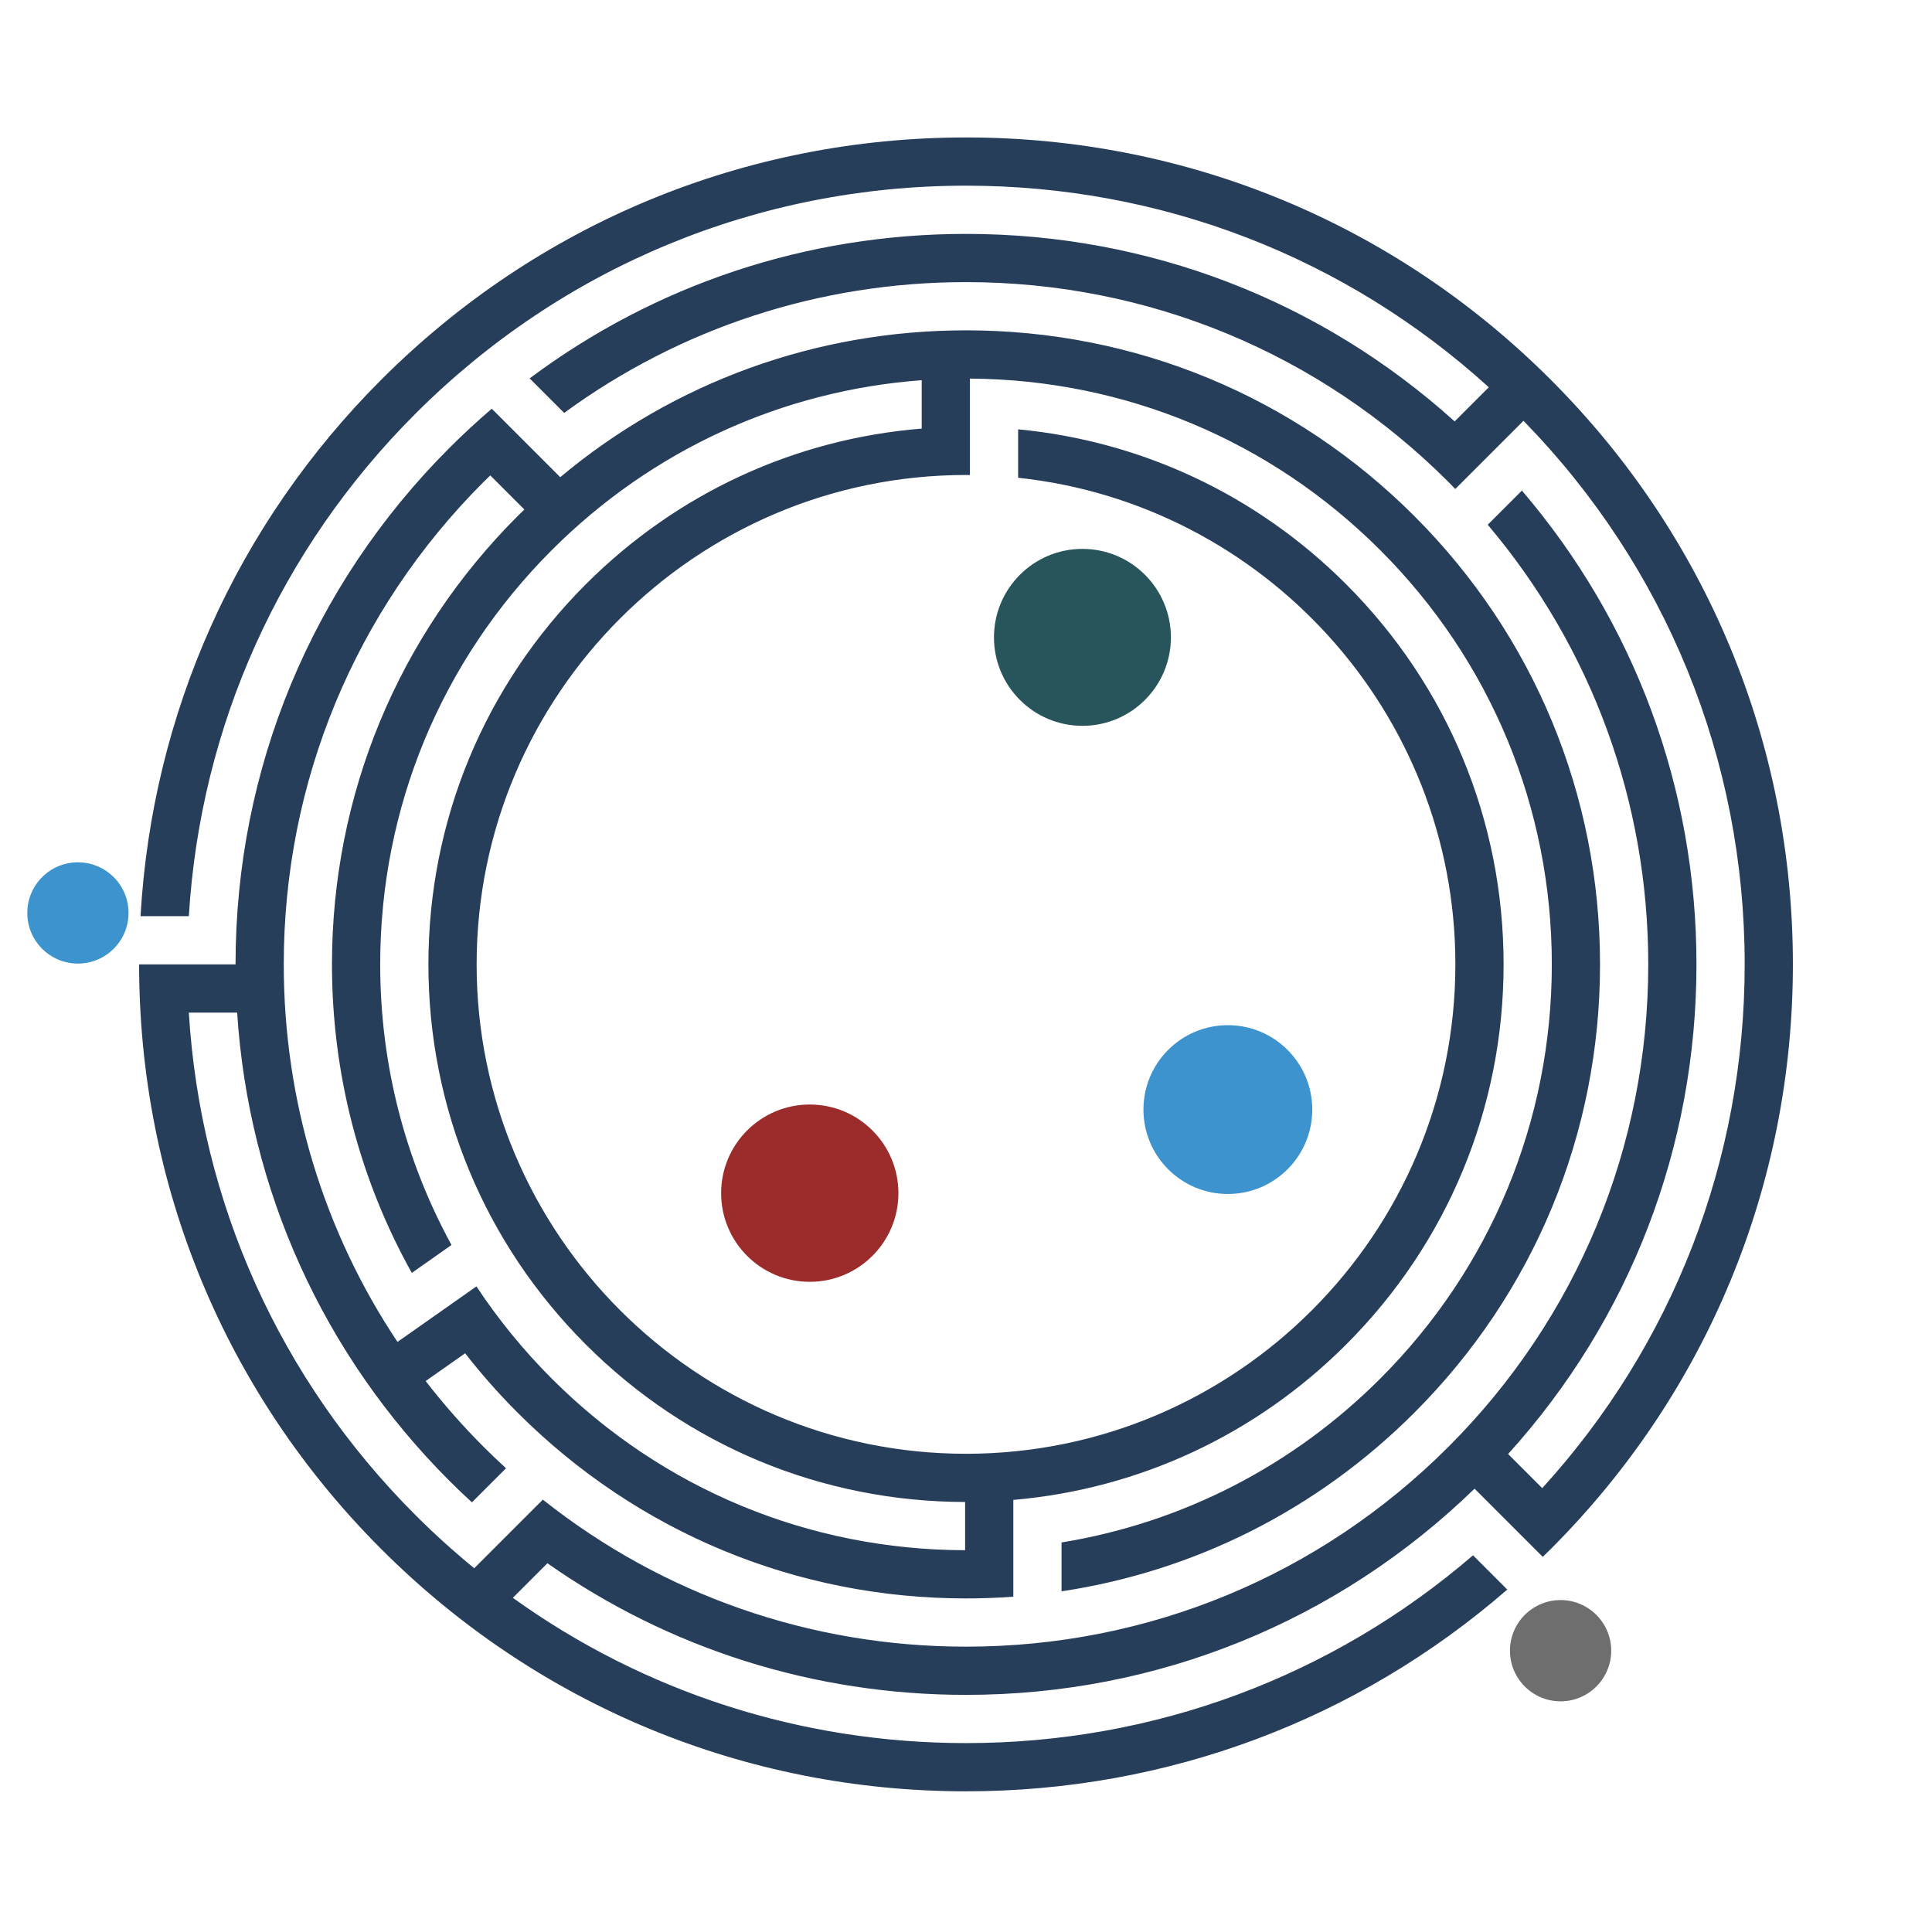 <?xml version="1.0" encoding="utf-8"?>
<!-- Generator: Adobe Illustrator 16.0.0, SVG Export Plug-In . SVG Version: 6.00 Build 0)  -->
<!DOCTYPE svg PUBLIC "-//W3C//DTD SVG 1.1//EN" "http://www.w3.org/Graphics/SVG/1.1/DTD/svg11.dtd">
<svg version="1.1" id="Capa_1" xmlns:x="http://ns.adobe.com/Extensibility/1.0/" xmlns:i="http://ns.adobe.com/AdobeIllustrator/10.0/" xmlns:graph="http://ns.adobe.com/Graphs/1.0/"
	 xmlns="http://www.w3.org/2000/svg" xmlns:xlink="http://www.w3.org/1999/xlink" x="0px" y="0px" width="801.38px" height="800px"
	 viewBox="0 0 801.38 800" enable-background="new 0 0 801.38 800" xml:space="preserve">
<path fill="#273E5B" d="M610.997,645.104c-58.52,50.376-132.288,77.886-210.307,77.886c-68.382,0-133.509-21.126-187.962-60.259
	l14.335-14.336c50.528,35.479,110.607,54.595,173.627,54.595c79.394,0,154.112-30.348,210.949-85.527l6.108,6.108l8.033,8.033
	l14.143,14.143c1.1-1.071,2.209-2.129,3.297-3.217c64.782-64.782,100.459-150.914,100.459-242.53
	c0-91.615-35.677-177.747-100.459-242.529C578.439,92.688,492.307,57.011,400.69,57.011S222.941,92.688,158.16,157.47
	C98.115,217.515,63.097,295.905,58.293,380H78.33c4.78-78.749,37.706-152.123,93.972-208.388
	c61.003-61.004,142.113-94.601,228.388-94.601c80.946,0,157.345,29.577,216.857,83.616l-14.165,14.165
	c-55.721-50.271-127.091-77.78-202.692-77.78c-66.113,0-128.987,21.041-180.994,59.939l14.317,14.317
	c48.109-35.217,105.924-54.256,166.677-54.256c75.59,0,146.654,29.436,200.104,82.885c0.964,0.963,1.901,1.945,2.85,2.92
	l14.142-14.142v0l8-8l4.908-4.908l0,0l1.234-1.234c59.188,60.662,91.752,140.557,91.752,225.467
	c0,81.122-29.711,157.675-83.975,217.243l-14.155-14.154c50.496-55.78,78.13-127.31,78.13-203.089
	c0-72.849-25.567-141.751-72.408-196.527l-14.175,14.175c43.09,50.964,66.583,114.849,66.583,182.352
	c0,75.59-29.436,146.654-82.886,200.104c-53.449,53.45-124.514,82.887-200.104,82.887c-64.521,0-125.735-21.463-175.522-60.984
	l-14.229,14.229l0,0l-14.228,14.229c-8.444-6.902-16.594-14.261-24.409-22.076C116.037,572.121,83.11,498.748,78.33,420h20.037
	c4.752,73.402,35.591,141.758,88.077,194.245c3.045,3.046,6.162,5.992,9.313,8.888l14.141-14.141
	c-3.157-2.888-6.267-5.845-9.312-8.89c-8.647-8.647-16.656-17.763-24.023-27.277l16.372-11.517
	c6.698,8.592,13.968,16.826,21.794,24.652c49.672,49.672,115.714,77.028,185.962,77.028c6.583,0,13.129-0.24,19.628-0.717v-20.073
	V624v-1.874c52.156-4.52,100.594-26.993,138.05-64.449c42.116-42.118,65.312-98.115,65.312-157.678
	c0-59.562-23.195-115.56-65.312-157.676c-36.975-36.976-84.655-59.342-136.049-64.254v20.096
	c101.797,10.832,181.361,97.212,181.361,201.835c0,111.93-91.061,202.99-202.989,202.99s-202.989-91.061-202.989-202.99
	c0-111.928,91.061-202.988,202.989-202.988c0.544,0,1.085,0.017,1.628,0.021v-20V165v-7.969
	c64.296,0.419,124.682,25.64,170.191,71.15c45.895,45.894,71.17,106.914,71.17,171.818s-25.275,125.924-71.17,171.819
	c-36.411,36.413-82.35,59.825-132.191,67.951v20.266c55.201-8.293,106.131-33.871,146.334-74.074
	c49.672-49.673,77.027-115.716,77.027-185.962c0-70.247-27.355-136.289-77.027-185.961
	c-49.672-49.672-115.715-77.027-185.962-77.027c-62.225,0-121.141,21.479-168.312,60.905l-14.194-14.193c0,0,0,0,0,0l-14.194-14.194
	c-6.022,5.156-11.88,10.56-17.546,16.226c-57.227,57.227-88.743,133.314-88.743,214.245c0,0.001,0,0.001,0,0.001h-5.383H77.701h-20
	c0,91.615,35.677,177.747,100.458,242.529c64.782,64.782,150.915,100.46,242.531,100.46c83.365,0,162.184-29.55,224.513-83.679
	L610.997,645.104z M200.586,199.896c0.916-0.917,1.85-1.808,2.777-2.71l14.142,14.142c-0.927,0.901-1.86,1.794-2.777,2.71
	c-49.672,49.672-77.027,115.714-77.027,185.961c0,45.527,11.503,89.282,33.114,127.965l16.463-11.58
	c-19.306-35.285-29.577-75.043-29.577-116.385c0-64.904,25.275-125.924,71.17-171.818c41.537-41.537,95.464-66.182,153.447-70.488
	v20.073c-52.635,4.265-101.549,26.8-139.305,64.557c-42.118,42.117-65.312,98.114-65.312,157.676
	c0,59.562,23.195,115.56,65.312,157.678c42.029,42.029,97.882,65.212,157.306,65.308v20
	c-64.766-0.096-125.642-25.358-171.447-71.166c-11.812-11.812-22.248-24.635-31.249-38.26l-21.298,14.981l-11.448,8.054
	c-30.69-46.01-47.175-100.034-47.175-156.595C117.701,324.41,147.137,253.346,200.586,199.896z"/>
<circle fill="#9C2C2C" cx="335.886" cy="494.895" r="36.771"/>
<circle fill="#3D93CE" cx="509.305" cy="460.226" r="35.013"/>
<circle fill="#3D93CE" cx="32.318" cy="378.665" r="21"/>
<circle fill="#28555B" cx="448.987" cy="264.36" r="36.695"/>
<circle fill="#6E6E6E" cx="647.318" cy="684.665" r="21"/>
</svg>
